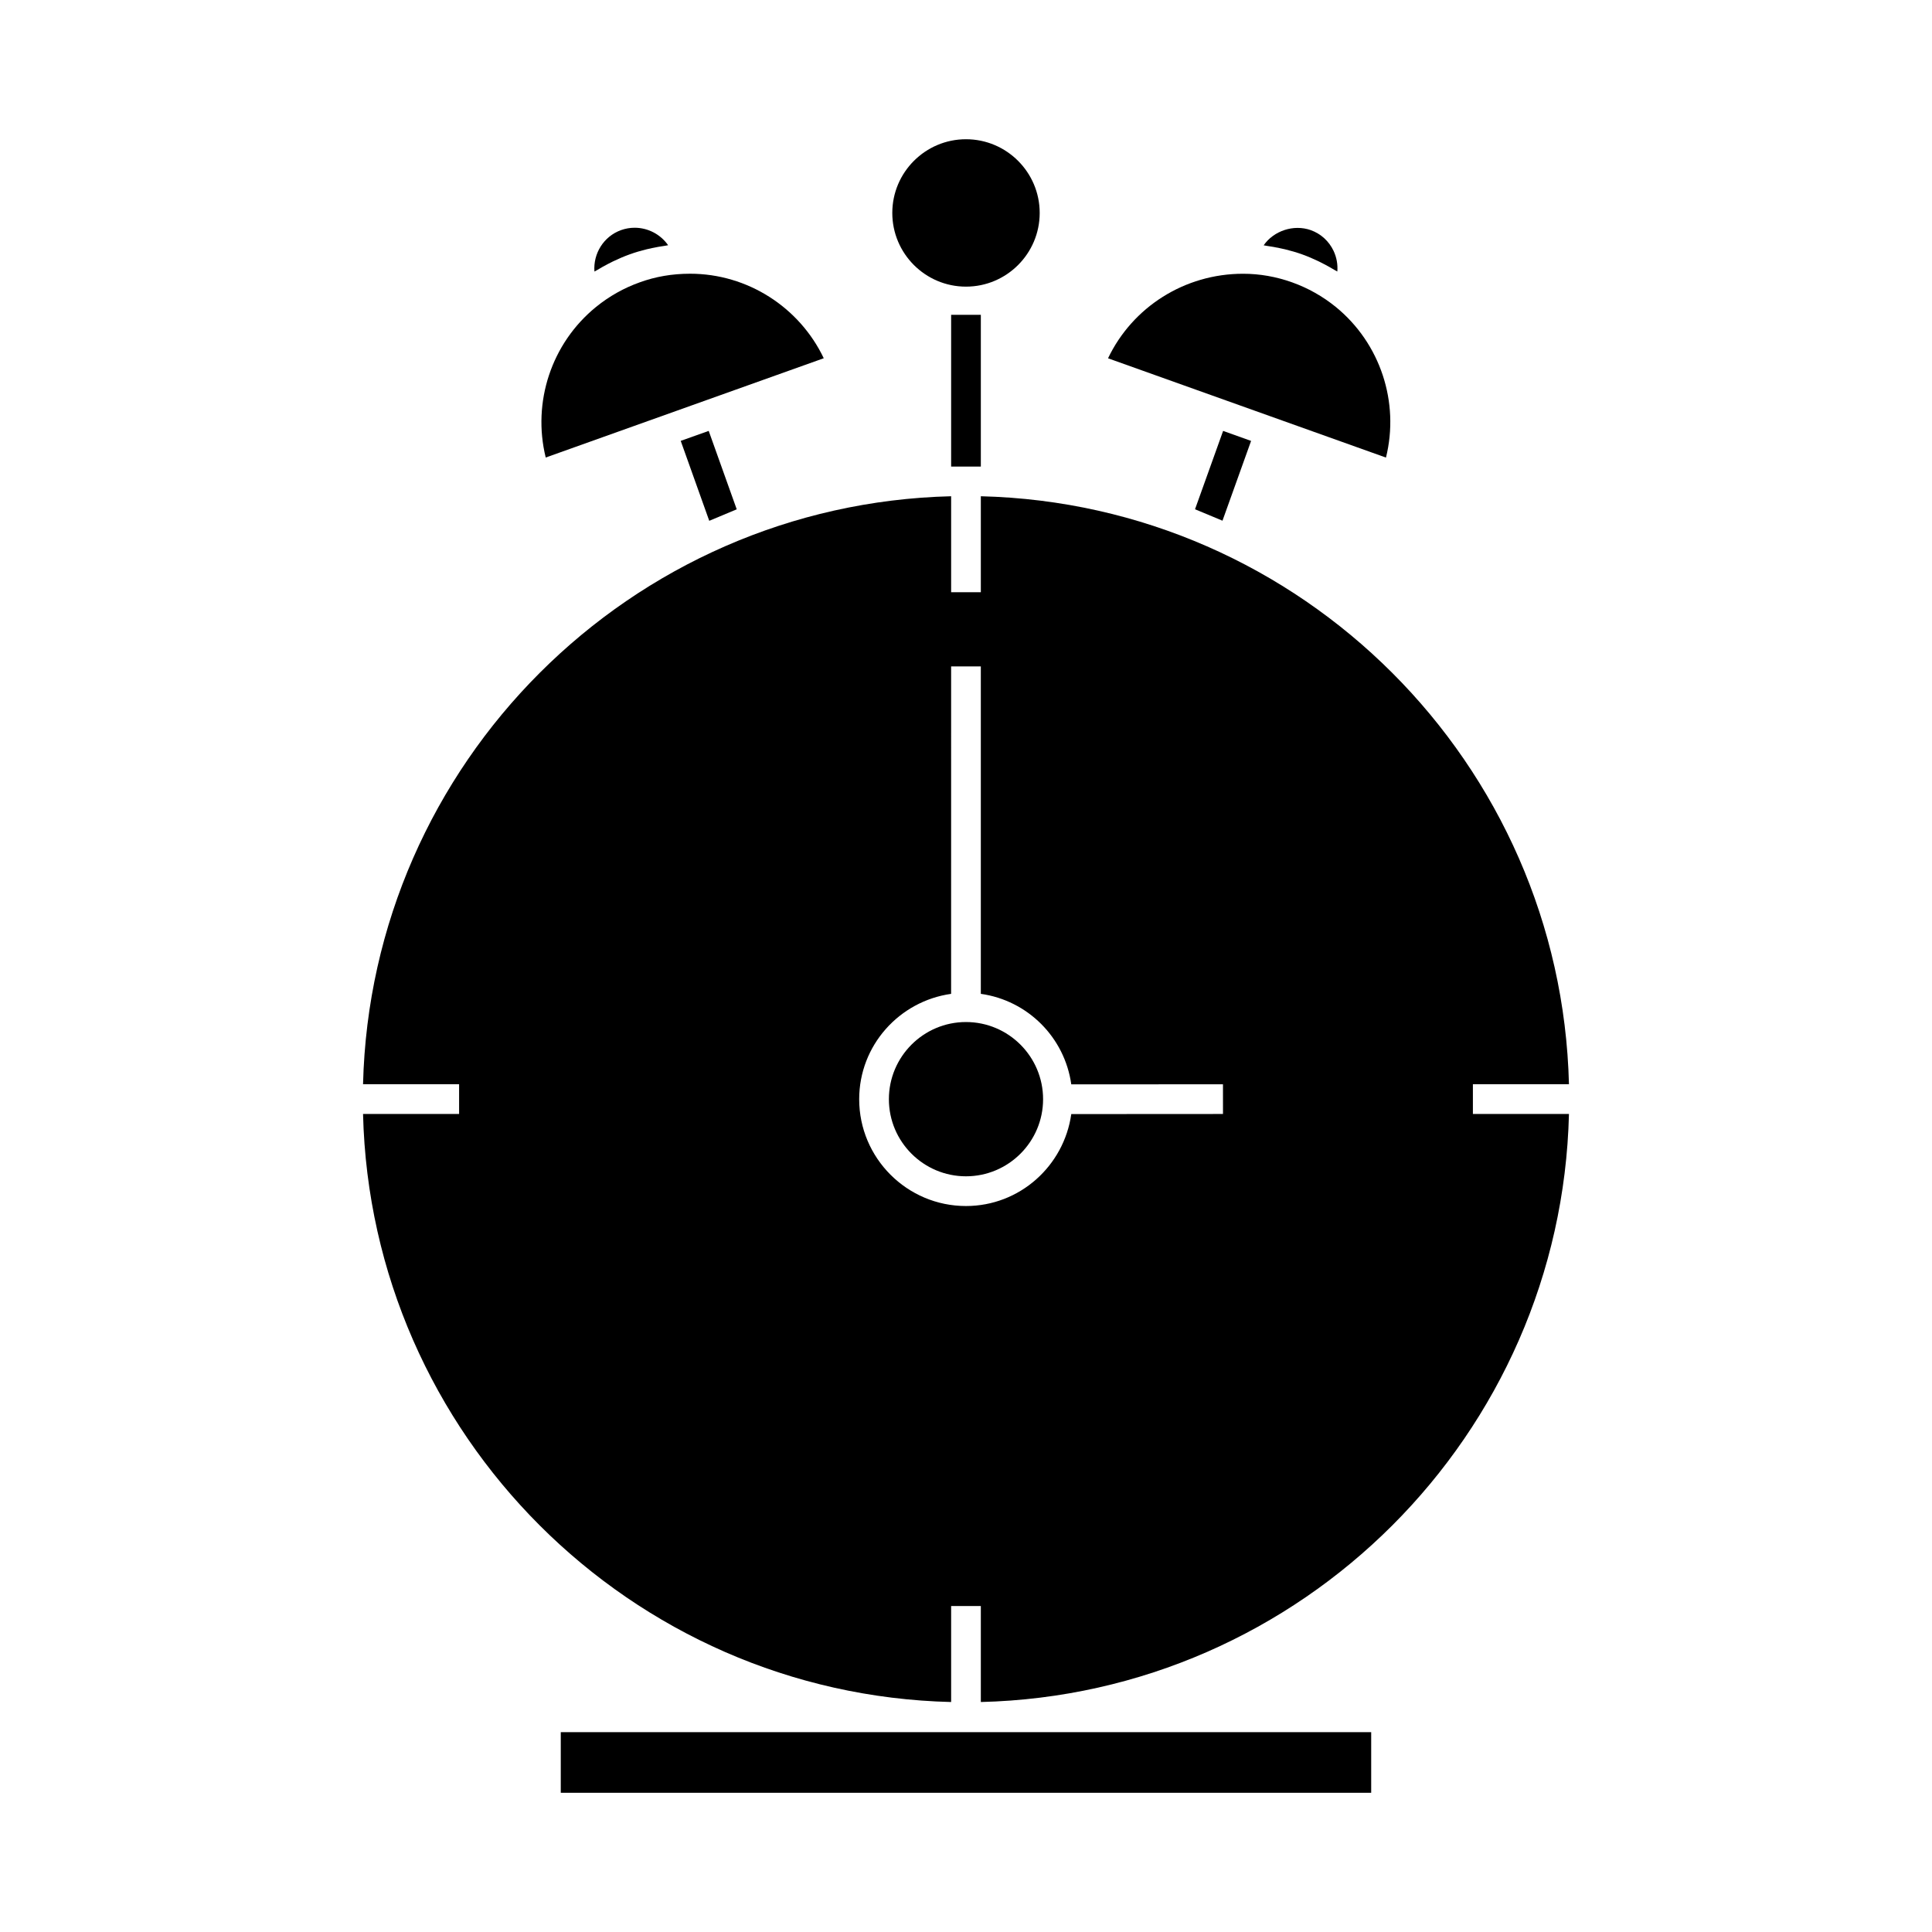 <?xml version="1.0" encoding="UTF-8"?>
<!-- Uploaded to: ICON Repo, www.iconrepo.com, Generator: ICON Repo Mixer Tools -->
<svg fill="#000000" width="800px" height="800px" version="1.1" viewBox="144 144 512 512" xmlns="http://www.w3.org/2000/svg">
 <g>
  <path d="m437.64 238.95 73.656 26.312c3.625-14.609-1.453-30.25-13.297-39.918-3.469-2.816-7.363-5.012-11.578-6.519-4.234-1.512-8.605-2.277-12.988-2.277-15.52-0.004-29.324 8.852-35.793 22.402z"/>
  <path d="m484.51 210.06c1.531 0.379 3.059 0.809 4.559 1.348 1.484 0.531 2.93 1.156 4.34 1.828 0.438 0.203 0.859 0.438 1.289 0.656 0.996 0.508 1.973 1.051 2.934 1.633 0.25 0.152 0.523 0.273 0.77 0.43 0.156-1.863-0.18-3.742-0.996-5.481-1.223-2.582-3.371-4.527-6.039-5.488-4.566-1.609-9.844 0.199-12.484 4.023 0.32 0.035 0.625 0.121 0.938 0.164 1.105 0.156 2.199 0.352 3.281 0.582 0.465 0.102 0.938 0.184 1.41 0.305z"/>
  <path d="m305.24 213.89c0.438-0.219 0.867-0.453 1.309-0.66 1.418-0.672 2.856-1.297 4.34-1.828 1.484-0.539 2.996-0.973 4.519-1.348 0.484-0.117 0.973-0.215 1.453-0.32 1.086-0.234 2.18-0.43 3.281-0.582 0.309-0.047 0.609-0.125 0.918-0.164-1.988-2.852-5.289-4.633-8.879-4.633-1.219 0-2.418 0.211-3.574 0.621-4.648 1.66-7.441 6.25-7.074 10.988 0.246-0.156 0.516-0.273 0.766-0.426 0.957-0.586 1.938-1.129 2.941-1.648z"/>
  <path d="m292.61 603.04v16.066h214.77v-16.066z"/>
  <path d="m419.53 200.43c0-10.77-8.766-19.531-19.531-19.531-10.77 0-19.531 8.766-19.531 19.531 0 10.77 8.758 19.531 19.531 19.531 10.77 0.004 19.531-8.766 19.531-19.531z"/>
  <path d="m399.99 414.85c-11.262 0-20.426 9.172-20.426 20.453 0 11.262 9.164 20.43 20.426 20.43 11.266 0 20.438-9.164 20.438-20.43 0-11.281-9.168-20.453-20.438-20.453z"/>
  <path d="m288.62 265.25 73.684-26.312c-6.449-13.535-20.219-22.395-35.402-22.398h-0.023c-4.781 0.004-9.148 0.766-13.328 2.277-4.227 1.508-8.117 3.699-11.586 6.519-11.852 9.633-16.953 25.266-13.344 39.914z"/>
  <path d="m559.79 431.35c-2.082-85.031-70.832-153.76-155.86-155.84v25.441h-7.871v-25.441c-85.023 2.074-153.77 70.805-155.85 155.83h25.457v7.871h-25.457c2.062 85.023 70.812 153.77 155.85 155.84v-25.441h7.871v25.441c85.043-2.074 153.8-70.816 155.86-155.84h-25.457v-7.871h25.457zm-131.89 7.891c-1.938 13.73-13.648 24.367-27.91 24.367-15.602 0-28.297-12.695-28.297-28.301 0-14.273 10.633-25.988 24.359-27.926l0.004-86.77h7.871v86.766c12.438 1.754 22.219 11.539 23.973 23.988l40.199-0.02 0.004 7.871z"/>
  <path d="m331.96 282.02 7.281-3.047-7.426-20.781-7.418 2.644z"/>
  <path d="m396.06 227.43h7.871v40.215h-7.871z"/>
  <path d="m467.97 281.99 7.582-21.145-7.414-2.652-7.445 20.766z"/>
 </g>
</svg>